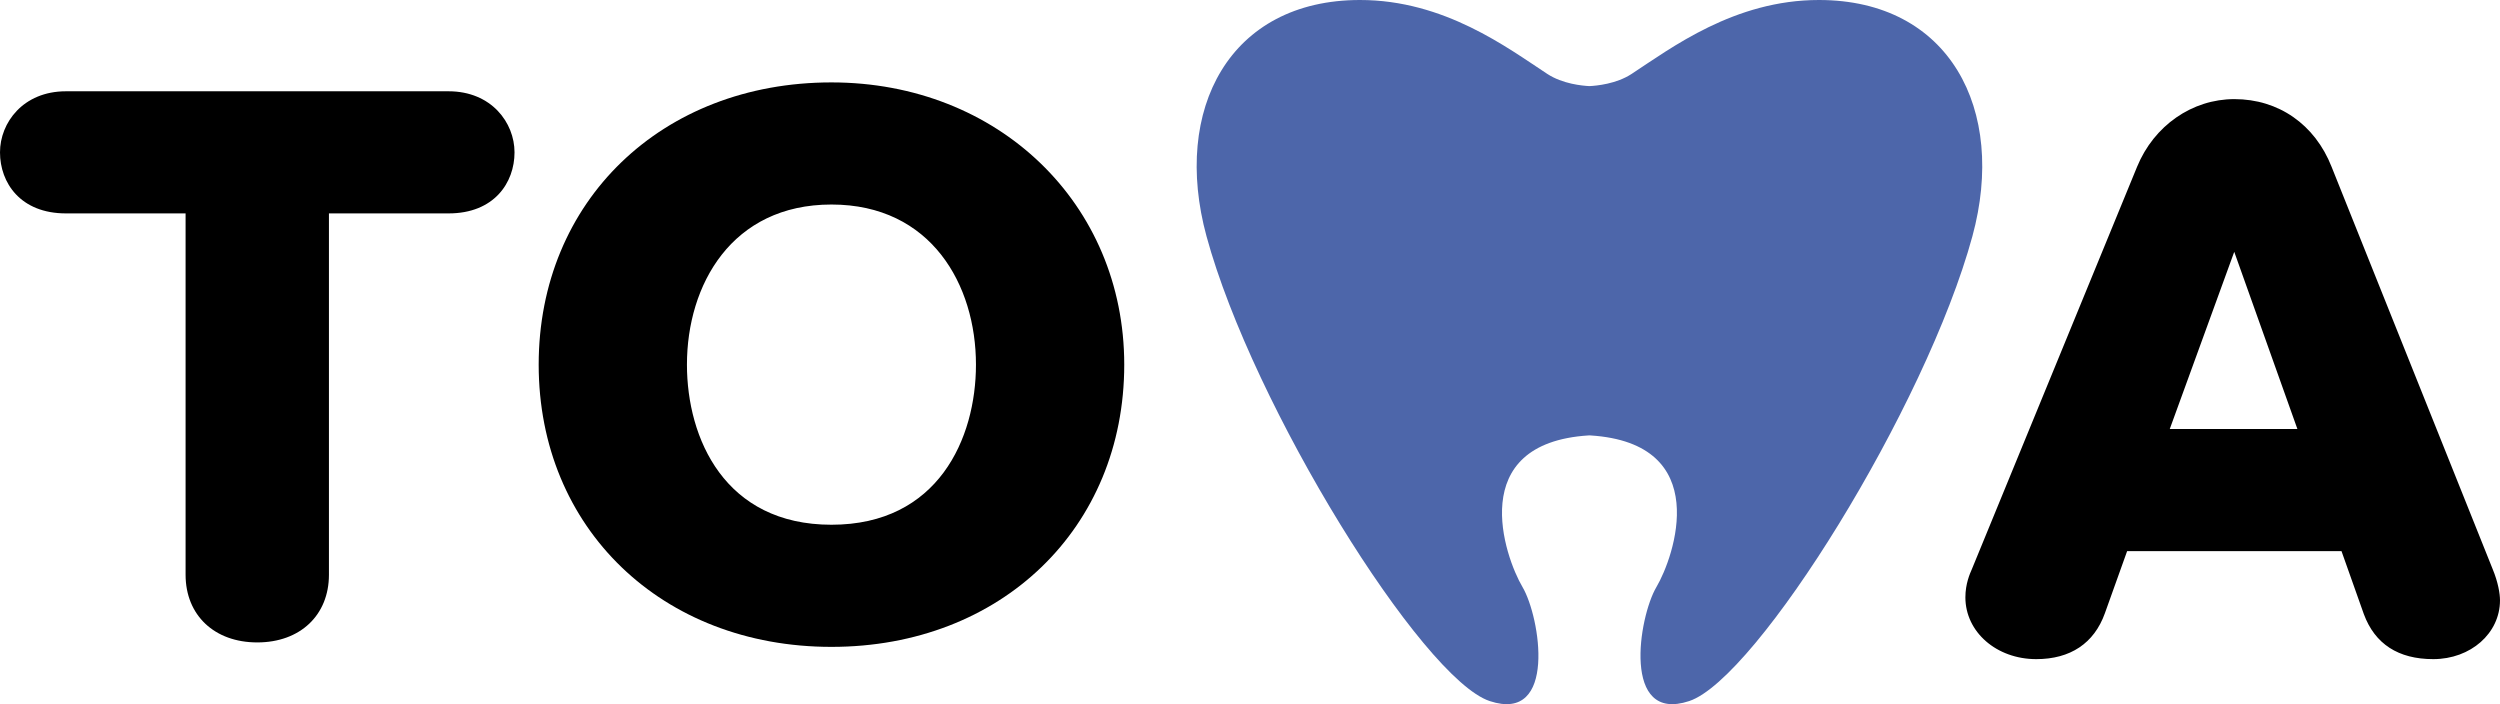 <?xml version="1.0" encoding="utf-8"?>
<!-- Generator: Adobe Illustrator 15.1.0, SVG Export Plug-In . SVG Version: 6.00 Build 0)  -->
<!DOCTYPE svg PUBLIC "-//W3C//DTD SVG 1.1//EN" "http://www.w3.org/Graphics/SVG/1.1/DTD/svg11.dtd">
<svg version="1.1" id="Layer_1" xmlns="http://www.w3.org/2000/svg" xmlns:xlink="http://www.w3.org/1999/xlink" x="0px" y="0px"
	 width="1083.245px" height="305.116px" viewBox="0 0 1083.245 305.116" enable-background="new 0 0 1083.245 305.116"
	 xml:space="preserve">
<path fill="#4D66AA" d="M788.138,0c-36.563,0-63.913,20.72-81.168,32.033c-6.643,4.351-15.262,5.132-18.266,5.276
	c-2.994-0.144-11.621-0.925-18.256-5.276C653.194,20.72,625.845,0,589.281,0c-56.464,0-81.474,47.332-66.509,102.342
	c20.088,73.838,93.384,191.654,122.702,201.426c29.318,9.773,21.937-36.375,14.226-49.406c-7.711-13.03-24.991-62.339,28.666-65.694
	c0.127-0.009,0.559-0.009,0.687,0c53.665,3.355,36.376,52.664,28.673,65.694c-7.719,13.031-15.1,59.18,14.219,49.406
	c29.318-9.772,102.613-127.588,122.702-201.426C869.61,47.332,844.603,0,788.138,0z"/>
<g>
	<path d="M194.376,39.553H28.563C10.01,39.553,0,53.181,0,66.008c0,13.17,8.831,26.458,28.563,26.458h51.85v156.555
		c0,17.547,12.479,29.339,31.058,29.339c18.578,0,31.057-11.792,31.057-29.339V92.467h51.85c19.732,0,28.564-13.289,28.564-26.458
		C222.94,53.181,212.93,39.553,194.376,39.553z"/>
	<path d="M360.267,35.706c-73.507,0-126.858,51.43-126.858,122.291s53.351,122.292,126.858,122.292
		c73.516,0,126.867-51.431,126.867-122.292C487.134,88.28,432.595,35.706,360.267,35.706z M360.267,88.62
		c43.256,0,62.615,34.845,62.615,69.376c0,32.003-16.398,69.373-62.615,69.373S297.652,190,297.652,157.996
		C297.652,123.465,317.011,88.62,360.267,88.62z"/>
</g>
<path d="M1080.08,246.629l-69.801-174.331c-7.22-18.38-22.98-29.353-42.144-29.353c-18.289,0-34.824,11.499-42.129,29.292
	l-71.598,174.383c-0.84,1.883-2.809,6.298-2.809,12.202c0,15.017,13.488,26.778,30.701,26.778c14.795,0,25.076-6.867,29.734-19.864
	l9.645-26.931h92.892l9.68,27.295c4.793,12.938,14.913,19.5,30.074,19.5c16.22,0,28.919-11.198,28.919-25.497
	C1083.245,257.258,1082.405,252.208,1080.08,246.629z M995.461,185.893h-55.312l27.943-76.778L995.461,185.893z"/>
</svg>

